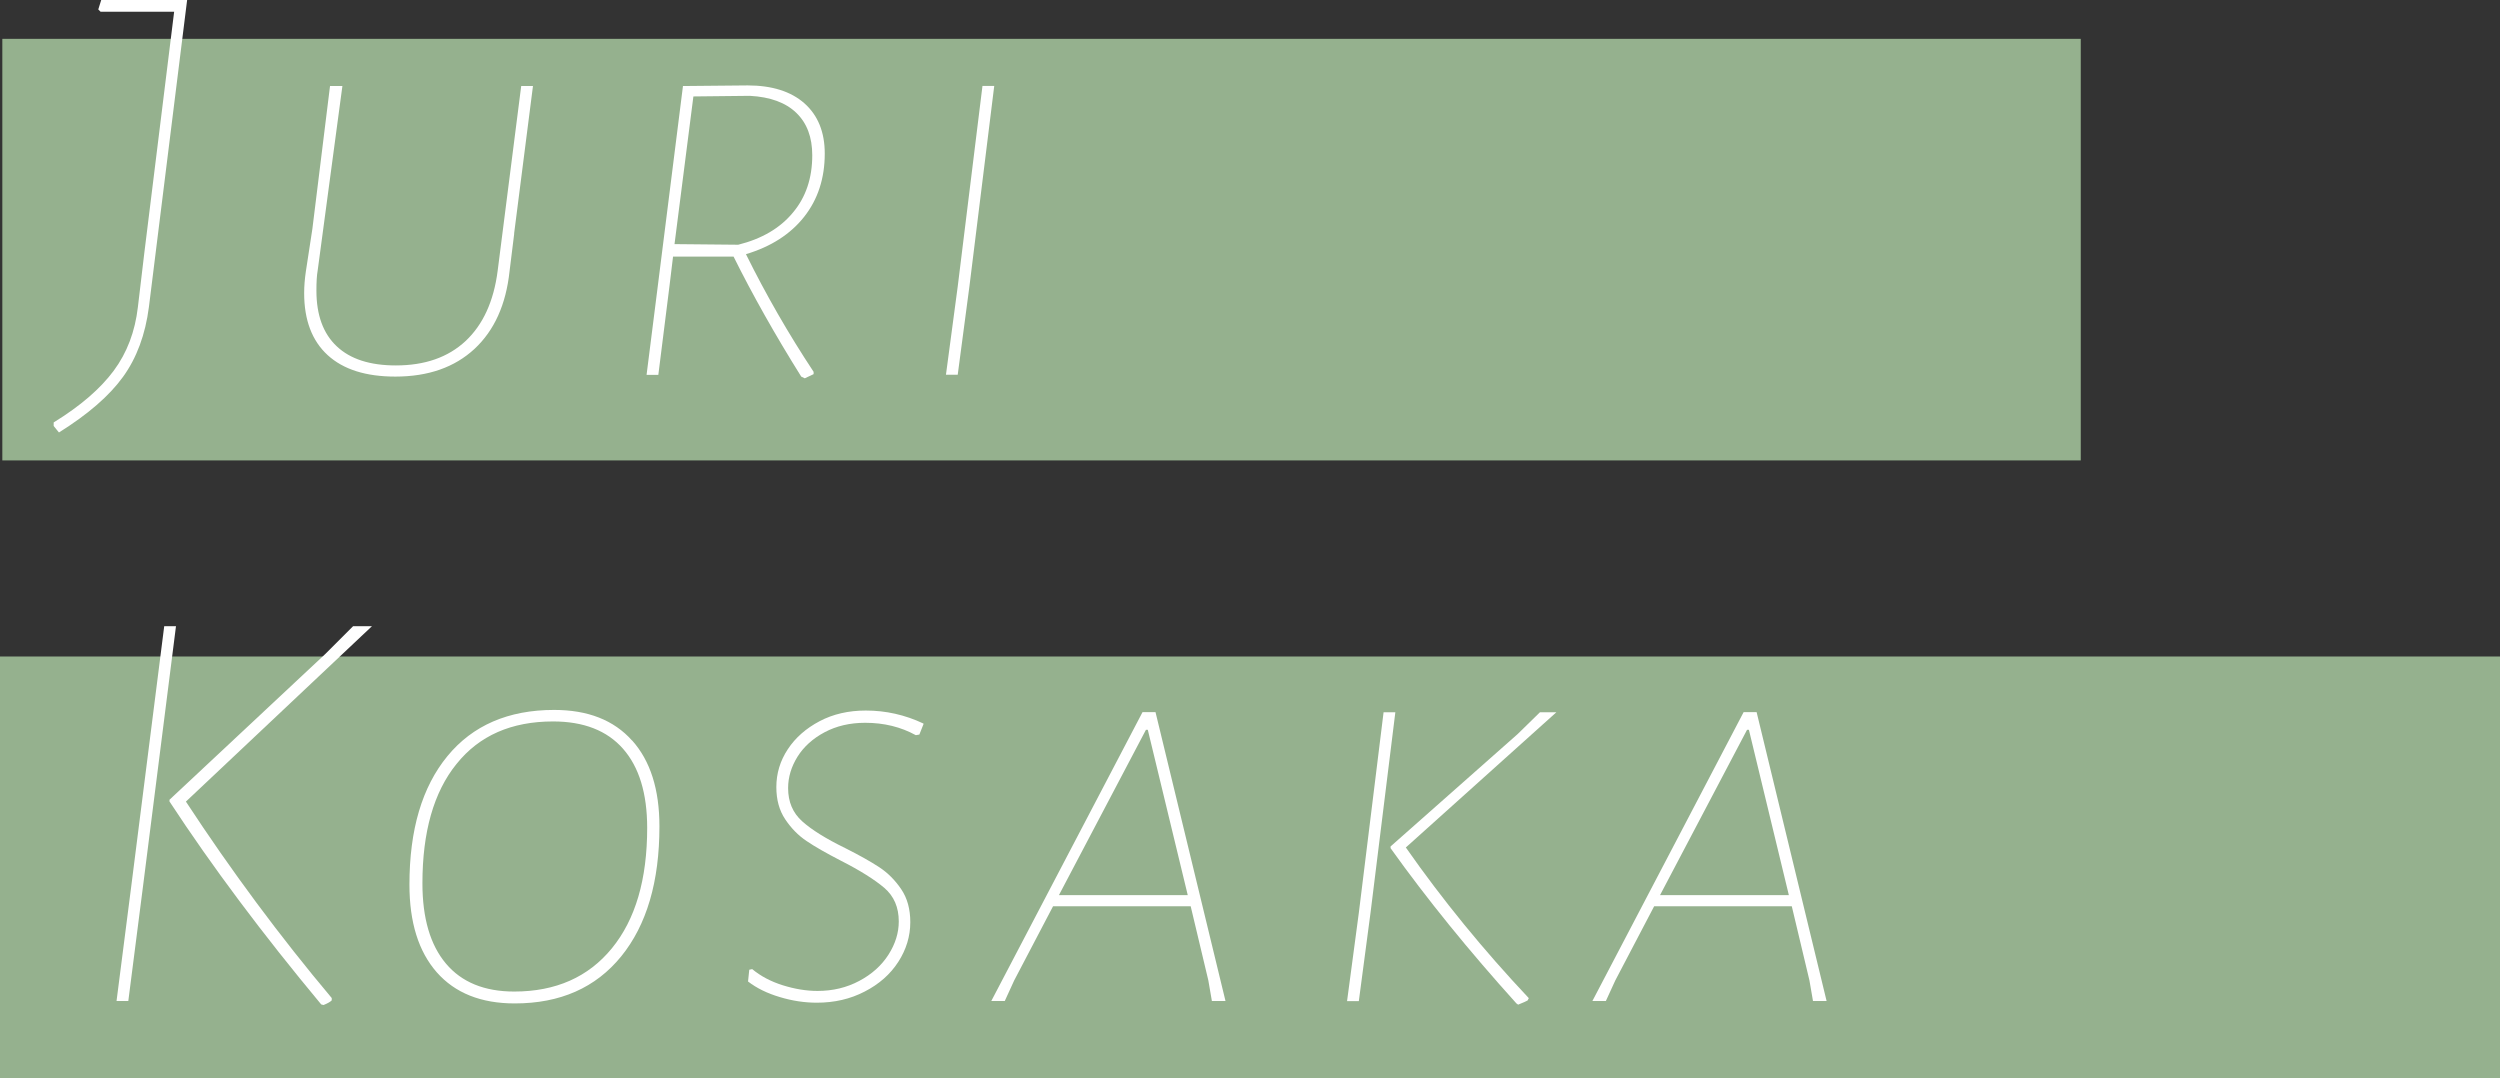 <?xml version="1.0" encoding="UTF-8"?><svg id="_レイヤー_2" xmlns="http://www.w3.org/2000/svg" viewBox="0 0 204 87.97"><rect x="0" y="0" width="204" height="87.97" fill="#333333" stroke="none"/><defs><style>.cls-1{fill:#aed1a5;opacity:.8;}.cls-1,.cls-2{stroke-width:0px;}.cls-2{fill:#fff;}</style></defs><g id="header-footer"><rect class="cls-1" x=".19" y="3.17" width="169.6" height="34.4"/><rect class="cls-1" y="53.57" width="204" height="34.4"/><path class="cls-2" d="m12.73,20.4l-.58,4.66c-.29,2.24-.99,4.14-2.11,5.69-1.12,1.55-2.86,3.06-5.23,4.54l-.43-.53v-.29c2.18-1.34,3.81-2.75,4.9-4.22,1.09-1.47,1.74-3.2,1.97-5.18l.53-4.46L14.21.96h-6l-.19-.19.24-.77h7.01l-2.54,20.4Z"/><path class="cls-2" d="m41.96,19.06l-.38,3.07c-.29,2.72-1.24,4.83-2.86,6.34-1.62,1.5-3.77,2.26-6.46,2.26-2.4,0-4.24-.58-5.52-1.75-1.28-1.17-1.92-2.86-1.92-5.06,0-.58.05-1.17.14-1.78l.53-3.46,1.44-11.66h1.01l-2.02,15.07c-.07.38-.1.93-.1,1.63,0,1.98.55,3.5,1.66,4.54,1.1,1.04,2.71,1.56,4.82,1.56,2.37,0,4.26-.66,5.69-1.99,1.42-1.33,2.3-3.24,2.62-5.74l1.92-15.07h.96l-1.54,12.05Z"/><path class="cls-2" d="m65.62,17.69c-1.12,1.42-2.71,2.44-4.75,3.05,1.63,3.3,3.47,6.5,5.52,9.6v.19l-.72.34-.29-.14c-2.14-3.42-3.98-6.69-5.52-9.79h-4.94l-.29,2.4-.91,7.25h-.96l.91-7.2,2.06-16.37,5.28-.05c1.98,0,3.53.49,4.63,1.46,1.1.98,1.66,2.34,1.66,4.1,0,2.02-.56,3.74-1.68,5.16Zm-10.56,2.23l5.18.05c1.92-.48,3.41-1.35,4.46-2.62,1.06-1.26,1.58-2.82,1.58-4.68,0-1.47-.43-2.62-1.3-3.46s-2.13-1.3-3.79-1.39l-4.61.05-1.54,12.05Z"/><path class="cls-2" d="m79.11,23.33l-.96,7.25h-.96l.96-7.2,2.02-16.37h.96l-2.02,16.32Z"/><path class="cls-2" d="m11.67,72.32l-1.2,9.36h-.96l1.2-9.36,2.69-21.22h.96l-2.69,21.22Zm3.5-6.91c3.71,5.66,7.68,11.01,11.9,16.03v.19c-.13.13-.35.25-.67.38l-.19-.05c-4.77-5.73-8.9-11.25-12.38-16.56v-.14l12.72-11.9,2.26-2.26h1.54l-15.17,14.3Z"/><path class="cls-2" d="m51.58,60.42c1.49,1.66,2.23,4,2.23,7.01,0,4.51-1.04,8.05-3.12,10.61-2.08,2.56-4.98,3.84-8.69,3.84-2.75,0-4.87-.85-6.36-2.54-1.49-1.7-2.23-4.08-2.23-7.15,0-4.48,1.03-7.97,3.1-10.49,2.06-2.51,4.97-3.77,8.71-3.77,2.75,0,4.87.83,6.36,2.5Zm-14.33,1.92c-1.86,2.3-2.78,5.55-2.78,9.74,0,2.85.64,5.03,1.92,6.55,1.28,1.52,3.14,2.28,5.57,2.28,3.39,0,6.05-1.18,7.97-3.53,1.92-2.35,2.88-5.62,2.88-9.82,0-2.82-.66-4.97-1.97-6.46-1.31-1.49-3.22-2.23-5.71-2.23-3.39,0-6.02,1.15-7.87,3.46Z"/><path class="cls-2" d="m75.36,59.08l-.34.86-.29.05c-1.22-.67-2.59-1.01-4.13-1.01-1.25,0-2.35.26-3.31.77s-1.7,1.18-2.21,1.99c-.51.82-.77,1.67-.77,2.57,0,1.12.38,2.02,1.15,2.71.77.69,1.94,1.42,3.5,2.18,1.15.58,2.08,1.1,2.78,1.56.7.46,1.3,1.06,1.8,1.8s.74,1.63.74,2.69c0,1.15-.33,2.23-.98,3.24s-1.57,1.82-2.74,2.42c-1.17.61-2.47.91-3.91.91-.99,0-2-.15-3.02-.46-1.02-.3-1.89-.73-2.59-1.27l.1-.96.24-.05c.7.58,1.54,1.02,2.5,1.32.96.3,1.9.46,2.83.46,1.25,0,2.38-.27,3.41-.82,1.02-.54,1.82-1.26,2.38-2.14.56-.88.84-1.78.84-2.71,0-1.15-.39-2.06-1.18-2.74-.79-.67-1.96-1.41-3.53-2.21-1.18-.61-2.12-1.14-2.81-1.61-.69-.46-1.27-1.06-1.75-1.78-.48-.72-.72-1.59-.72-2.62,0-1.12.31-2.15.94-3.1.62-.94,1.49-1.7,2.59-2.28,1.1-.58,2.36-.87,3.77-.87,1.63,0,3.2.35,4.7,1.06Z"/><path class="cls-2" d="m99.99,81.68h-1.1l-.29-1.68-1.44-6.05h-11.23l-3.17,6.05-.77,1.68h-1.1l12.34-23.57h1.06l5.71,23.57Zm-6.34-22.13h-.14l-7.1,13.49h10.51l-3.26-13.49Z"/><path class="cls-2" d="m111.84,74.44l-.96,7.25h-.96l.96-7.2,2.02-16.37h.96l-2.02,16.32Zm2.88-5.28c2.98,4.26,6.32,8.35,10.03,12.29l-.1.19c-.1.06-.35.17-.77.34l-.14-.1c-3.87-4.29-7.3-8.51-10.27-12.67v-.14l10.37-9.17,1.82-1.78h1.34l-12.29,11.04Z"/><path class="cls-2" d="m149.04,81.68h-1.1l-.29-1.68-1.44-6.05h-11.23l-3.17,6.05-.77,1.68h-1.1l12.34-23.57h1.06l5.71,23.57Zm-6.34-22.13h-.14l-7.1,13.49h10.51l-3.26-13.49Z"/></g></svg>